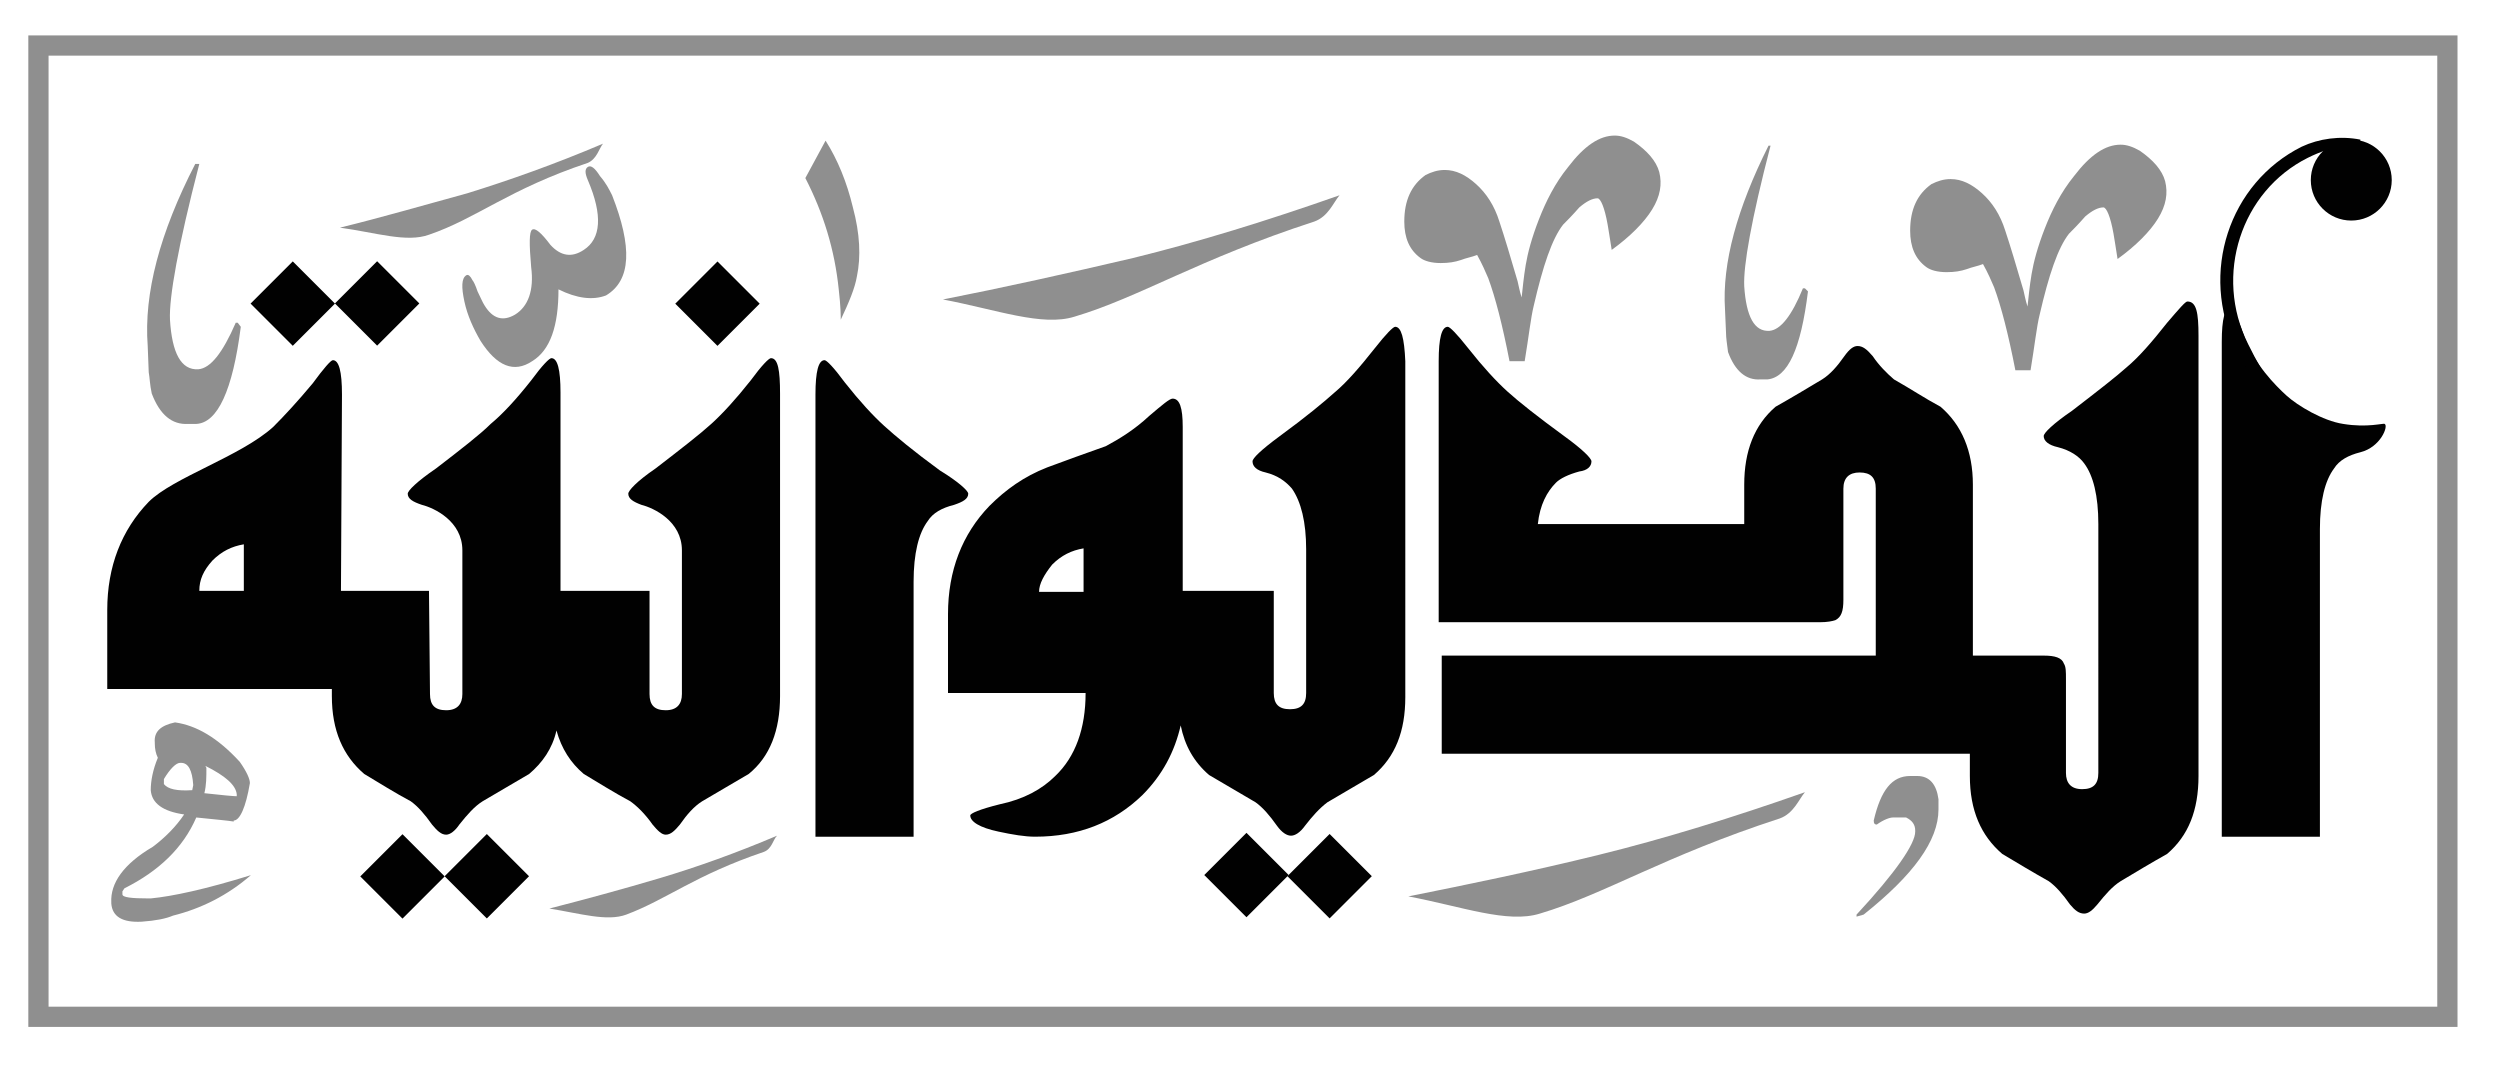 <svg xmlns="http://www.w3.org/2000/svg" xmlns:xlink="http://www.w3.org/1999/xlink" id="Layer_1" x="0px" y="0px" width="247.1px" height="105.5px" viewBox="0 0 247.1 105.5" style="enable-background:new 0 0 247.1 105.5;" xml:space="preserve"><style type="text/css">	.st0{fill:#010101;}	.st1{fill:#8F8F8F;}</style><g>	<g>		<g>			<path class="st0" d="M76.2,35.4c-0.2,0-0.9,0.7-2,2.2c-1.5,1.9-2.8,3.3-3.9,4.3c-1.1,1-2.9,2.4-5.5,4.4c-1.9,1.3-2.7,2.2-2.7,2.5    c0,0.5,0.5,0.8,1.3,1.1c1.2,0.3,4,1.6,4,4.5v14.2c0,1-0.5,1.6-1.6,1.6c-1.1,0-1.6-0.5-1.6-1.6l0-10.2h-8.8l0-19.6    c0-2.3-0.3-3.4-0.9-3.4c-0.2,0-0.9,0.7-2,2.2c-1.5,1.9-2.8,3.3-4,4.3c-1,1-2.8,2.4-5.4,4.4c-1.9,1.3-2.8,2.2-2.8,2.5    c0,0.5,0.5,0.8,1.4,1.1c1.2,0.3,4,1.6,4,4.5v14.2c0,1-0.5,1.6-1.6,1.6c-1.1,0-1.6-0.5-1.6-1.6l-0.1-10.2l-2.3,0h-6.4l0.1-19.4    c0-2.3-0.3-3.4-0.9-3.4c-0.2,0-0.9,0.8-2,2.3c-1.5,1.8-2.8,3.2-3.9,4.3c-3.2,2.9-9.9,5-12.3,7.4c-2.7,2.8-4.1,6.4-4.1,10.7v7.8    l2.2,0h20v0.7c0,3.4,1.1,5.9,3.2,7.7c1.5,0.9,3.1,1.9,4.6,2.7c0.7,0.5,1.4,1.3,2.1,2.3c0.5,0.6,0.9,1,1.4,1c0.4,0,0.9-0.4,1.3-1    c0.8-1,1.5-1.8,2.3-2.3c1.5-0.9,3.1-1.8,4.6-2.7c1.3-1.1,2.3-2.5,2.7-4.3c0.5,1.8,1.4,3.2,2.7,4.3c1.5,0.9,3.1,1.9,4.6,2.7    c0.7,0.5,1.5,1.3,2.2,2.3c0.5,0.6,0.9,1,1.3,1c0.5,0,0.9-0.4,1.4-1c0.7-1,1.4-1.8,2.2-2.3c1.5-0.9,3.1-1.8,4.6-2.7    c2.1-1.7,3.1-4.3,3.1-7.7V38.9C77.1,36.6,76.9,35.4,76.2,35.4z M24,58.4h-4.3c0-1.1,0.4-2,1.3-3c0.9-0.9,1.9-1.4,3.1-1.6V58.4z"></path>			<path class="st0" d="M95.7,48.8c0,0.5-0.5,0.8-1.4,1.1c-1.2,0.3-2.1,0.8-2.6,1.6c-0.9,1.2-1.4,3.2-1.4,6l0,25.2h-9.7l0-43.7    c0-2.3,0.3-3.4,0.9-3.4c0.2,0,0.9,0.7,2,2.2c1.5,1.9,2.8,3.3,3.9,4.3c1.1,1,2.9,2.5,5.5,4.4C94.7,47.6,95.7,48.5,95.7,48.8z"></path>			<path class="st0" d="M137.9,32.3c-0.2,0-0.9,0.7-2,2.1c-1.5,1.9-2.8,3.4-4,4.4c-1,0.9-2.8,2.4-5.4,4.3c-1.9,1.4-2.7,2.2-2.7,2.5    c0,0.5,0.4,0.9,1.3,1.1c1.2,0.3,2,0.9,2.6,1.6c0.9,1.3,1.4,3.3,1.4,6v14.2c0,1.1-0.5,1.6-1.6,1.6c-1.1,0-1.6-0.5-1.6-1.6l0-10.1    l-9,0l0-16.2c0-1.9-0.3-2.8-1-2.8c-0.3,0-1,0.6-2.3,1.7c-1.5,1.4-3,2.3-4.3,3c-2,0.7-3.9,1.4-5.8,2.1c-2.3,0.9-4.1,2.2-5.7,3.8    c-2.7,2.8-4.1,6.4-4.1,10.7v7.8l2.3,0h11.3c0,3.5-1,6.3-3,8.2c-1.3,1.3-3.1,2.3-5.5,2.8c-2,0.5-2.9,0.9-2.9,1.1    c0,0.6,0.9,1.2,2.8,1.6c1.4,0.3,2.6,0.5,3.6,0.5c4.3,0,7.8-1.4,10.6-4.1c2-2,3.2-4.3,3.8-6.9c0.4,2,1.3,3.6,2.8,4.9    c1.5,0.9,3.1,1.8,4.6,2.7c0.7,0.5,1.4,1.3,2.1,2.3c0.5,0.7,1,1,1.4,1c0.4,0,0.9-0.3,1.4-1c0.7-0.9,1.4-1.7,2.2-2.3    c1.5-0.9,3.1-1.8,4.6-2.7c2.1-1.8,3.1-4.3,3.1-7.7V35.7C138.8,33.4,138.5,32.3,137.9,32.3z M107.1,58.5h-4.4    c0-0.8,0.5-1.7,1.3-2.7c0.9-0.9,1.9-1.4,3.1-1.6L107.1,58.5z"></path>			<path class="st0" d="M217.3,33.2v43.5c0,3.4-1,5.9-3.1,7.7c-1.6,0.9-3.1,1.8-4.6,2.7c-0.8,0.5-1.5,1.3-2.3,2.3    c-0.5,0.6-0.9,0.9-1.3,0.9c-0.5,0-0.9-0.3-1.4-0.9c-0.7-1-1.4-1.8-2.1-2.3c-1.6-0.9-3.1-1.8-4.6-2.7c-2.1-1.8-3.2-4.3-3.2-7.7    v-2.2h-50.2l-2,0v-9.7l2,0h40.9V48.3c0-1.1-0.5-1.6-1.6-1.6c-1,0-1.6,0.5-1.6,1.6v11c0,1.1-0.2,1.7-0.8,2    c-0.3,0.1-0.8,0.2-1.5,0.2h-35.4l-2.3,0v-2.2V35.7c0-2.3,0.3-3.4,0.9-3.4c0.2,0,0.9,0.7,2,2.1c1.5,1.9,2.8,3.3,3.9,4.3    c1.1,1,3,2.5,5.6,4.4c1.8,1.3,2.7,2.2,2.7,2.5c0,0.5-0.4,0.9-1.2,1c-1.1,0.3-1.9,0.7-2.3,1.1c-0.9,0.9-1.6,2.2-1.8,4.1h20.4v-3.9    c0-3.3,1-5.9,3.1-7.7c1.6-0.9,3.1-1.8,4.6-2.7c0.8-0.5,1.5-1.3,2.2-2.3c0.5-0.7,0.9-1,1.3-1c0.5,0,0.9,0.3,1.5,1    c0.6,0.9,1.4,1.7,2.1,2.3c1.6,0.9,3.1,1.9,4.6,2.7c2.1,1.8,3.2,4.4,3.2,7.7v16.9h7c1.1,0,1.8,0.2,2,0.8c0.2,0.3,0.2,0.8,0.2,1.5    v9.3c0,1,0.5,1.6,1.6,1.6c1.1,0,1.6-0.5,1.6-1.6V51.8c0-2.8-0.5-4.8-1.4-6c-0.5-0.7-1.4-1.3-2.6-1.6c-0.9-0.2-1.4-0.6-1.4-1.1    c0-0.3,0.9-1.2,2.8-2.5c2.6-2,4.4-3.4,5.4-4.3c1.2-1,2.5-2.5,4-4.4c1.2-1.4,1.8-2.1,2-2.1C217.1,29.8,217.3,30.9,217.3,33.2z"></path>			<path class="st0" d="M235.7,41.9c0.4,0.2-0.4,2.3-2.4,2.8c-1.2,0.3-2.1,0.8-2.6,1.6c-0.9,1.2-1.4,3.2-1.4,6l0,30.4h-9.7l0-48.9    c0-2.3,0.3-3.4,0.9-3.4c0.2,0,0.7,1.1,1.3,2.8c1,2.8,3.1,4.9,4.2,5.9c1.1,1,3.6,2.5,5.6,2.8C234,42.3,235.6,41.8,235.7,41.9z"></path>							<rect x="128.5" y="83.7" transform="matrix(-0.707 0.707 -0.707 -0.707 285.615 54.929)" class="st0" width="5.9" height="5.9"></rect>							<rect x="120.1" y="83.5" transform="matrix(-0.707 0.707 -0.707 -0.707 271.317 60.613)" class="st0" width="5.9" height="5.9"></rect>							<rect x="45.2" y="83.7" transform="matrix(-0.707 0.707 -0.707 -0.707 143.422 113.827)" class="st0" width="5.9" height="5.9"></rect>							<rect x="36.9" y="83.7" transform="matrix(-0.707 0.707 -0.707 -0.707 129.216 119.712)" class="st0" width="5.9" height="5.9"></rect>			<rect x="68" y="27" transform="matrix(-0.707 0.707 -0.707 -0.707 142.251 1.028)" class="st0" width="5.9" height="5.9"></rect>							<rect x="34.3" y="27" transform="matrix(-0.707 0.707 -0.707 -0.707 84.786 24.831)" class="st0" width="5.9" height="5.9"></rect>			<rect x="26" y="27" transform="matrix(-0.707 0.707 -0.707 -0.707 70.58 30.715)" class="st0" width="5.9" height="5.9"></rect>			<circle class="st0" cx="232.4" cy="17.8" r="4"></circle>			<g>				<path class="st0" d="M222.2,34c-3.4-6.8-0.7-15.1,5.9-18.4c1.2-0.6,2.4-1,3.6-1.2c0.3-0.5,1.6,0.3,1.6-0.6     c-2-0.4-4.1-0.1-5.8,0.7c-7.2,3.6-10.1,12.5-6.5,19.9c3.7,7.4,7.1,12,14.4,8.5c0.1-0.1,0.3-0.8,0.2-1     C229.1,44.9,225.5,40.7,222.2,34z"></path>			</g>		</g>		<g>			<path class="st1" d="M76.8,82.6c-0.4,0.4-0.5,1.3-1.3,1.6c-6.8,2.3-9.6,4.7-13.6,6.2c-1.9,0.7-4.5-0.1-7.6-0.6    c3.5-0.9,7.2-1.9,10.9-3C68.9,85.7,72.8,84.3,76.8,82.6z"></path>			<g>				<path class="st1" d="M139.2,88.6c5.3,1,9.8,2.7,13,1.7c6.4-1.9,12.3-5.7,23.7-9.4c1.4-0.5,1.9-1.9,2.5-2.6     c-7.1,2.5-13.9,4.6-20.4,6.2C151.5,86.1,145.2,87.4,139.2,88.6z"></path>			</g>			<path class="st1" d="M140.9,17.3c0.6-0.3,1.2-0.5,1.9-0.5c1.1,0,2.1,0.5,3.1,1.4c1,0.9,1.8,2.1,2.3,3.7c0.5,1.5,1.1,3.5,1.8,5.9    c0.1,0.4,0.2,1,0.4,1.6c0.1-0.9,0.2-2,0.4-3.2c0.2-1.2,0.6-2.7,1.3-4.5c0.7-1.8,1.6-3.6,2.9-5.2c1.6-2.1,3.1-3.1,4.6-3.1    c0.6,0,1.2,0.2,1.9,0.6c1.3,0.9,2.2,1.9,2.5,3c0.3,1.2,0.1,2.4-0.7,3.7c-0.8,1.3-2.2,2.7-4,4c-0.2-1.2-0.3-2-0.4-2.5    c-0.3-1.7-0.7-2.6-1-2.6c-0.5,0-1.1,0.3-1.8,0.9c-0.7,0.8-1.3,1.4-1.6,1.7c-1.1,1.4-2,4.1-2.9,8c-0.3,1.2-0.5,3.1-0.9,5.5h-1.5    c-0.7-3.6-1.4-6.3-2.1-8.2c-0.3-0.7-0.6-1.4-1.1-2.3c-0.5,0.2-1.1,0.3-1.6,0.5c-0.6,0.2-1.2,0.3-2,0.3c-0.9,0-1.6-0.2-2-0.5    c-1.1-0.8-1.6-2-1.6-3.6C138.8,19.8,139.5,18.3,140.9,17.3z"></path>			<path class="st1" d="M60.5,19.3c2,5.1,1.9,8.4-0.6,9.9c-1.3,0.5-2.9,0.3-4.7-0.6c0,3.6-0.8,6-2.6,7.1c-1.8,1.2-3.5,0.5-5.1-2    c-0.7-1.2-1.3-2.5-1.6-3.9c-0.3-1.4-0.3-2.3,0.2-2.6c0.2-0.1,0.4,0.1,0.6,0.5c0.1,0.1,0.3,0.5,0.5,1.1c0.3,0.6,0.5,1.1,0.7,1.4    c0.8,1.3,1.8,1.6,3,0.9c1.3-0.8,1.9-2.4,1.6-4.7c-0.2-2.3-0.2-3.5,0.1-3.7c0.3-0.2,0.9,0.3,1.8,1.5c1,1.1,2.1,1.3,3.3,0.5    c1.7-1.1,1.9-3.4,0.4-6.9c-0.3-0.7-0.3-1.1,0-1.3c0.3-0.2,0.7,0.1,1.2,0.9C59.9,18.1,60.2,18.7,60.5,19.3z"></path>			<path class="st1" d="M59.6,14.2c-0.4,0.5-0.6,1.5-1.5,1.9c-7.8,2.6-11,5.5-15.7,7.1c-2.2,0.8-5.2-0.2-8.8-0.7    c4.1-1,8.2-2.2,12.6-3.4C50.4,17.8,54.9,16.2,59.6,14.2z"></path>			<path class="st1" d="M190.9,18.2c0.6-0.3,1.2-0.5,1.9-0.5c1.1,0,2.1,0.5,3.1,1.4c1,0.9,1.8,2.1,2.3,3.7c0.5,1.5,1.1,3.5,1.8,5.9    c0.1,0.4,0.2,1,0.4,1.6c0.1-0.9,0.2-2,0.4-3.2c0.2-1.2,0.6-2.7,1.3-4.5c0.7-1.8,1.6-3.6,2.9-5.2c1.6-2.1,3.1-3.1,4.6-3.1    c0.6,0,1.2,0.2,1.9,0.6c1.3,0.9,2.2,1.9,2.5,3c0.3,1.2,0.1,2.4-0.7,3.7c-0.8,1.3-2.2,2.7-4,4c-0.2-1.2-0.3-2-0.4-2.5    c-0.3-1.7-0.7-2.6-1-2.6c-0.5,0-1.1,0.3-1.8,0.9c-0.7,0.8-1.3,1.4-1.6,1.7c-1.1,1.4-2,4.1-2.9,8c-0.3,1.2-0.5,3.1-0.9,5.5h-1.5    c-0.7-3.6-1.4-6.3-2.1-8.2c-0.3-0.7-0.6-1.4-1.1-2.3c-0.5,0.2-1.1,0.3-1.6,0.5c-0.6,0.2-1.2,0.3-2,0.3c-0.9,0-1.6-0.2-2-0.5    c-1.1-0.8-1.6-2-1.6-3.6C188.8,20.7,189.5,19.2,190.9,18.2z"></path>			<path class="st1" d="M188.8,76.7h0.7c1.2,0,1.9,0.8,2.1,2.3v1c0,3.1-2.5,6.5-7.4,10.4l-0.7,0.2v-0.2c3.9-4.2,5.8-7,5.8-8.2v-0.1    c0-0.6-0.3-1-0.9-1.3h-1.3c-0.3,0-0.9,0.2-1.6,0.7c-0.2,0-0.3-0.1-0.3-0.4C185.9,78.1,187,76.7,188.8,76.7z"></path>			<g>				<path class="st1" d="M93.2,29.6c5.3,1,9.8,2.7,13,1.7c6.4-1.9,12.3-5.7,23.7-9.4c1.4-0.5,1.9-1.9,2.5-2.6     c-7.1,2.5-13.9,4.6-20.4,6.2C105.6,27,99.3,28.4,93.2,29.6z"></path>			</g>			<g>				<path class="st1" d="M84.7,27.3c-0.2,1.2-0.8,2.6-1.6,4.3c0-0.3,0-1.3-0.2-3c-0.4-3.9-1.5-7.5-3.3-11l2-3.7     c1.2,1.9,2.1,4.1,2.7,6.6C85,23.1,85.1,25.4,84.7,27.3z"></path>			</g>			<g>				<path class="st1" d="M24.8,86.5c-4.5,1.4-7.8,2.1-9.9,2.3l-0.2,0c-1.7,0-2.6-0.1-2.6-0.4l0-0.3l0.2-0.3c3.4-1.7,5.8-4,7.1-7     c1.9,0.2,3.1,0.3,3.7,0.4l0-0.1c0.6,0,1.2-1.3,1.6-3.7c0-0.4-0.3-1.1-1-2.1c-2.2-2.4-4.3-3.6-6.4-3.9c-1.4,0.3-2.1,0.9-2,2     l0,0.1c0,0.5,0.1,1,0.3,1.4c-0.5,1.2-0.7,2.3-0.7,3.2c0.1,1.3,1.2,2.1,3.3,2.4c-0.8,1.2-1.9,2.3-3.1,3.2     c-2.9,1.7-4.2,3.6-4.1,5.5l0,0.1c0.1,1.3,1.1,1.9,3,1.8c1.4-0.1,2.4-0.3,3.1-0.6c2.8-0.7,5.4-2,7.7-4L24.8,86.5z M20.3,75.7     c2,1,3,1.9,3.1,2.8l0,0.2c-0.3,0-1.4-0.1-3.2-0.3c0.2-0.8,0.2-1.6,0.2-2.5L20.3,75.7z M16.2,77.5l0-0.5c0.6-1,1.2-1.6,1.6-1.6     l0.1,0c0.7,0,1.1,0.7,1.2,2.2L19,78.1C17.5,78.2,16.6,78,16.2,77.5z"></path>			</g>			<path class="st1" d="M175,14.4c-1.9,7.3-2.7,11.9-2.6,13.9c0.2,3,1,4.5,2.5,4.4c1.1-0.1,2.2-1.5,3.3-4.2l0.2,0l0.3,0.3    c-0.7,5.7-2,8.5-4,8.7l-0.7,0c-1.4,0.1-2.5-0.8-3.2-2.7c-0.1-0.8-0.2-1.4-0.2-1.9l-0.1-2.3c-0.3-4.6,1.2-10,4.3-16.2L175,14.4z"></path>			<path class="st1" d="M19.7,16.2c-2.1,8.1-3,13.2-2.9,15.4c0.2,3.3,1.1,5,2.8,4.9c1.2-0.1,2.4-1.6,3.7-4.6l0.2,0l0.3,0.4    c-0.8,6.3-2.3,9.5-4.4,9.6l-0.8,0c-1.6,0.1-2.8-0.9-3.6-3c-0.2-0.9-0.2-1.6-0.3-2.1l-0.1-2.6C14.2,29,15.8,23,19.3,16.2    L19.7,16.2z"></path>		</g>	</g>	<g>		<path class="st1" d="M242.9,101.5H2.8v-98h240.1V101.5z M4.8,99.5h236.1v-94H4.8V99.5z"></path>	</g></g></svg>